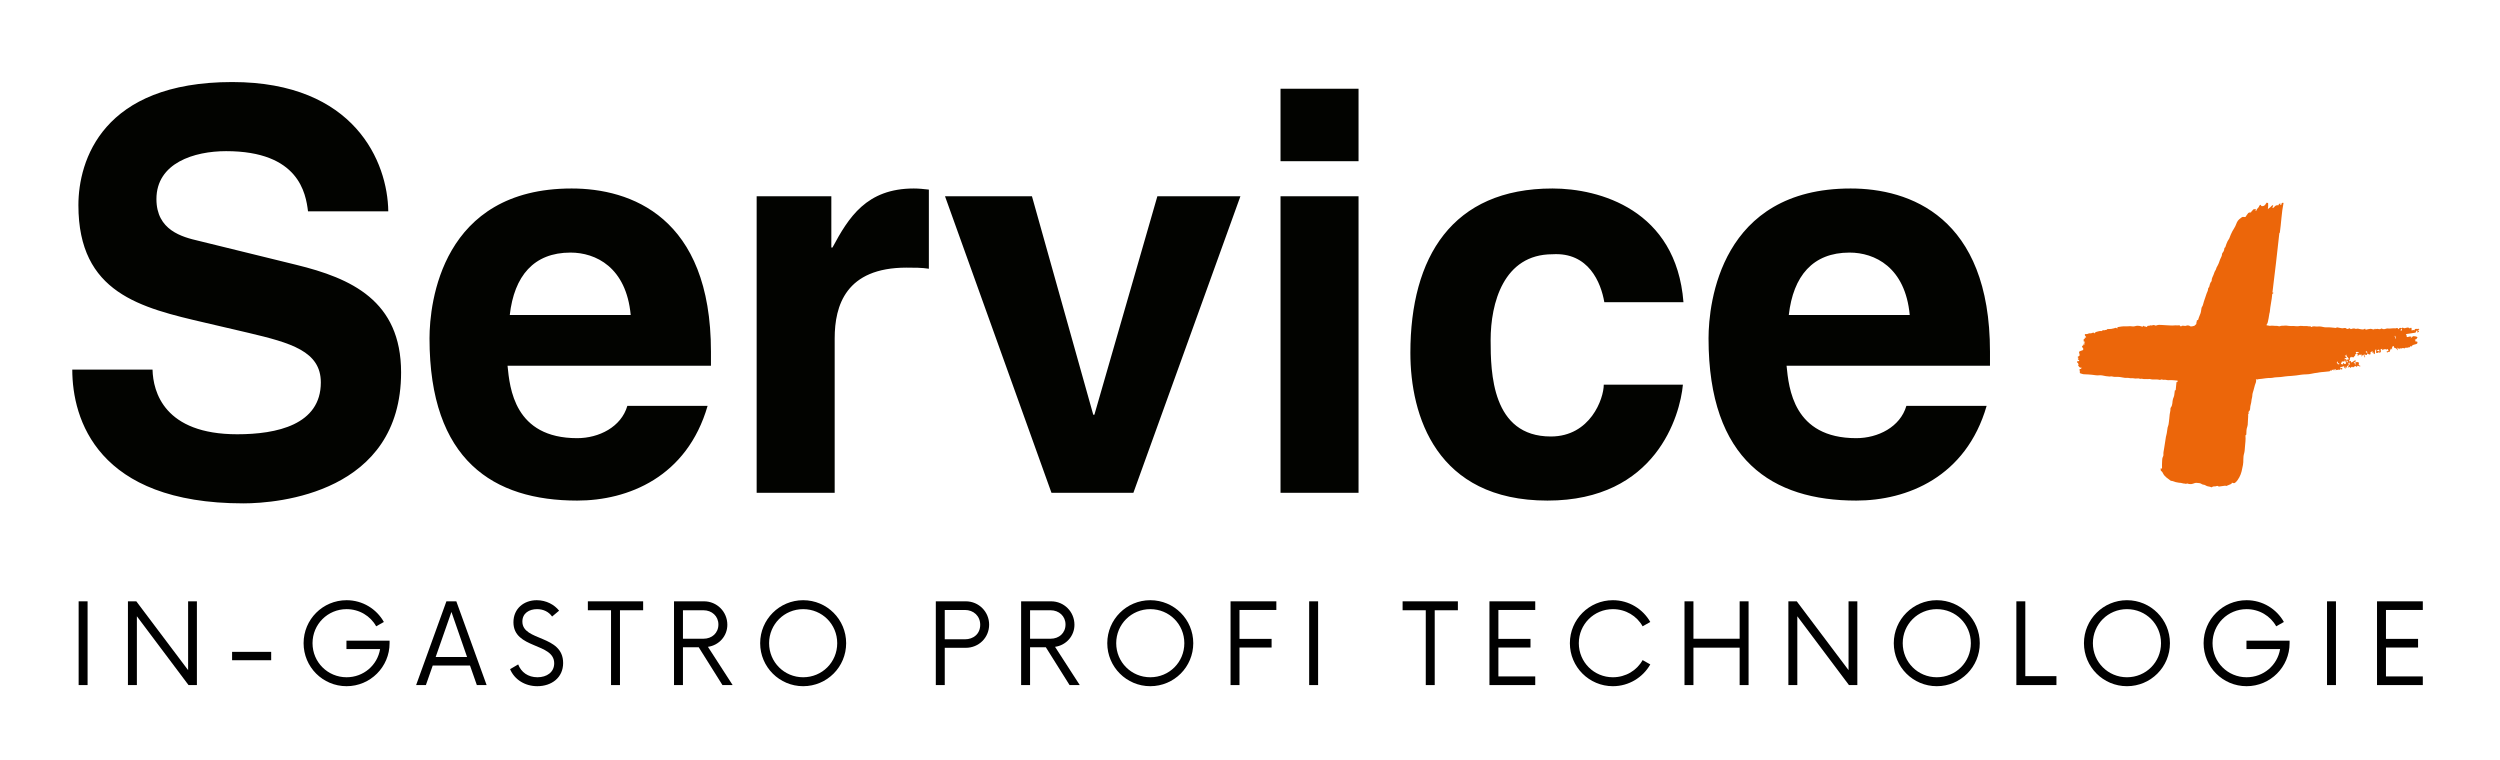<?xml version="1.0" encoding="UTF-8" standalone="no"?>
<!DOCTYPE svg PUBLIC "-//W3C//DTD SVG 1.1//EN" "http://www.w3.org/Graphics/SVG/1.1/DTD/svg11.dtd">
<svg width="200px" height="60.82px" viewBox="0 0 6524 1984" version="1.1" xmlns="http://www.w3.org/2000/svg" xmlns:xlink="http://www.w3.org/1999/xlink" xml:space="preserve" xmlns:serif="http://www.serif.com/" style="fill-rule:evenodd;clip-rule:evenodd;stroke-linejoin:round;stroke-miterlimit:2;">
    <g transform="matrix(1,0,0,1,-240,-174)">
        <g transform="matrix(4.167,0,0,4.167,416.729,1961.83)">
            <g>
                <g>
                    <rect x="6.818" y="-52.453" width="5.599" height="52.453" style="fill-rule:nonzero;"/>
                </g>
            </g>
        </g>
        <g transform="matrix(4.167,0,0,4.167,547.209,1961.83)">
            <g>
                <g>
                    <path d="M44.063,-52.453L44.063,-9.354L11.625,-52.453L6.38,-52.453L6.38,0L11.979,0L11.979,-43.099L44.323,0L49.568,0L49.568,-52.453L44.063,-52.453Z" style="fill-rule:nonzero;"/>
                </g>
            </g>
        </g>
        <g transform="matrix(4.167,0,0,4.167,831.041,1961.83)">
            <g>
                <g>
                    <rect x="3.495" y="-20.807" width="24.479" height="5.245" style="fill-rule:nonzero;"/>
                </g>
            </g>
        </g>
        <g transform="matrix(4.167,0,0,4.167,1013.25,1961.83)">
            <g>
                <g>
                    <path d="M31.385,-27.802L31.385,-22.557L52.453,-22.557C50.792,-12.417 42.052,-4.896 31.474,-4.896C19.672,-4.896 10.141,-14.339 10.141,-26.229C10.141,-38.12 19.672,-47.557 31.474,-47.557C39.427,-47.557 46.422,-43.276 50.005,-36.807L54.818,-39.516C50.271,-47.646 41.526,-53.156 31.474,-53.156C16.521,-53.156 4.547,-41.089 4.547,-26.229C4.547,-11.365 16.521,0.698 31.474,0.698C46.333,0.698 58.401,-11.365 58.401,-26.229L58.401,-27.802L31.385,-27.802Z" style="fill-rule:nonzero;"/>
                </g>
            </g>
        </g>
        <g transform="matrix(4.167,0,0,4.167,1325.85,1961.83)">
            <g>
                <g>
                    <path d="M38.031,0L44.151,0L25.177,-52.453L18.969,-52.453L0,0L6.12,0L10.401,-12.24L33.745,-12.24L38.031,0ZM12.24,-17.573L22.12,-45.812L31.911,-17.573L12.24,-17.573Z" style="fill-rule:nonzero;"/>
                </g>
            </g>
        </g>
        <g transform="matrix(4.167,0,0,4.167,1560.51,1961.83)">
            <g>
                <g>
                    <path d="M19.583,0.698C28.5,0.698 35.755,-4.635 35.755,-13.812C35.755,-31.646 10.229,-27.276 10.229,-39.776C10.229,-45.026 14.51,-47.557 19.406,-47.557C23.432,-47.557 26.75,-45.896 28.849,-42.927L33.224,-46.599C30.339,-50.271 25.266,-53.156 19.234,-53.156C11.193,-53.156 4.635,-47.911 4.635,-39.344C4.635,-22.469 30.161,-26.667 30.161,-13.641C30.161,-8.042 25.526,-4.896 19.672,-4.896C13.724,-4.896 9.443,-8.13 7.604,-12.937L2.536,-9.969C5.245,-3.495 11.802,0.698 19.583,0.698Z" style="fill-rule:nonzero;"/>
                </g>
            </g>
        </g>
        <g transform="matrix(4.167,0,0,4.167,1770.76,1961.83)">
            <g>
                <g>
                    <path d="M35.406,-52.453L0.786,-52.453L0.786,-46.859L15.297,-46.859L15.297,0L20.896,0L20.896,-46.859L35.406,-46.859L35.406,-52.453Z" style="fill-rule:nonzero;"/>
                </g>
            </g>
        </g>
        <g transform="matrix(4.167,0,0,4.167,1972.28,1961.83)">
            <g>
                <g>
                    <path d="M27.625,-23.953C34.531,-24.917 39.776,-30.687 39.776,-37.766C39.776,-45.984 33.224,-52.453 25.177,-52.453L6.38,-52.453L6.38,0L11.979,0L11.979,-23.693L21.854,-23.693L36.719,0L43.099,0L27.625,-23.953ZM11.979,-29.026L11.979,-46.859L24.828,-46.859C30.073,-46.859 34.182,-43.187 34.182,-37.943C34.182,-32.609 30.161,-29.026 24.828,-29.026L11.979,-29.026Z" style="fill-rule:nonzero;"/>
                </g>
            </g>
        </g>
        <g transform="matrix(4.167,0,0,4.167,2205.84,1961.83)">
            <g>
                <g>
                    <path d="M31.208,0.698C46.161,0.698 58.135,-11.365 58.135,-26.229C58.135,-41.089 46.161,-53.156 31.208,-53.156C16.349,-53.156 4.281,-41.089 4.281,-26.229C4.281,-11.365 16.349,0.698 31.208,0.698ZM31.208,-4.896C19.406,-4.896 9.88,-14.339 9.88,-26.229C9.88,-38.12 19.406,-47.557 31.208,-47.557C43.099,-47.557 52.542,-38.12 52.542,-26.229C52.542,-14.339 43.099,-4.896 31.208,-4.896Z" style="fill-rule:nonzero;"/>
                </g>
            </g>
        </g>
        <g transform="matrix(4.167,0,0,4.167,2655.49,1961.83)">
            <g>
                <g>
                    <path d="M25.177,-52.453L6.38,-52.453L6.38,0L11.979,0L11.979,-23.344L25.177,-23.344C33.307,-23.344 39.776,-29.724 39.776,-37.854C39.776,-45.896 33.307,-52.453 25.177,-52.453ZM24.656,-28.677L11.979,-28.677L11.979,-47.036L24.656,-47.036C29.901,-47.036 34.182,-43.365 34.182,-37.766C34.182,-32 29.901,-28.677 24.656,-28.677Z" style="fill-rule:nonzero;"/>
                </g>
            </g>
        </g>
        <g transform="matrix(4.167,0,0,4.167,2878.12,1961.83)">
            <g>
                <g>
                    <path d="M27.625,-23.953C34.531,-24.917 39.776,-30.687 39.776,-37.766C39.776,-45.984 33.224,-52.453 25.177,-52.453L6.38,-52.453L6.38,0L11.979,0L11.979,-23.693L21.854,-23.693L36.719,0L43.099,0L27.625,-23.953ZM11.979,-29.026L11.979,-46.859L24.828,-46.859C30.073,-46.859 34.182,-43.187 34.182,-37.943C34.182,-32.609 30.161,-29.026 24.828,-29.026L11.979,-29.026Z" style="fill-rule:nonzero;"/>
                </g>
            </g>
        </g>
        <g transform="matrix(4.167,0,0,4.167,3111.69,1961.83)">
            <g>
                <g>
                    <path d="M31.208,0.698C46.161,0.698 58.135,-11.365 58.135,-26.229C58.135,-41.089 46.161,-53.156 31.208,-53.156C16.349,-53.156 4.281,-41.089 4.281,-26.229C4.281,-11.365 16.349,0.698 31.208,0.698ZM31.208,-4.896C19.406,-4.896 9.88,-14.339 9.88,-26.229C9.88,-38.12 19.406,-47.557 31.208,-47.557C43.099,-47.557 52.542,-38.12 52.542,-26.229C52.542,-14.339 43.099,-4.896 31.208,-4.896Z" style="fill-rule:nonzero;"/>
                </g>
            </g>
        </g>
        <g transform="matrix(4.167,0,0,4.167,3422.84,1961.83)">
            <g>
                <g>
                    <path d="M35.495,-47.036L35.495,-52.453L6.818,-52.453L6.818,0L12.417,0L12.417,-23.516L32.521,-23.516L32.521,-28.937L12.417,-28.937L12.417,-47.036L35.495,-47.036Z" style="fill-rule:nonzero;"/>
                </g>
            </g>
        </g>
        <g transform="matrix(4.167,0,0,4.167,3627.99,1961.83)">
            <g>
                <g>
                    <rect x="6.818" y="-52.453" width="5.599" height="52.453" style="fill-rule:nonzero;"/>
                </g>
            </g>
        </g>
        <g transform="matrix(4.167,0,0,4.167,3896.97,1961.83)">
            <g>
                <g>
                    <path d="M35.406,-52.453L0.786,-52.453L0.786,-46.859L15.297,-46.859L15.297,0L20.896,0L20.896,-46.859L35.406,-46.859L35.406,-52.453Z" style="fill-rule:nonzero;"/>
                </g>
            </g>
        </g>
        <g transform="matrix(4.167,0,0,4.167,4098.48,1961.83)">
            <g>
                <g>
                    <path d="M35.495,-47.036L35.495,-52.453L6.818,-52.453L6.818,0L35.495,0L35.495,-5.422L12.417,-5.422L12.417,-23.516L32.521,-23.516L32.521,-28.937L12.417,-28.937L12.417,-47.036L35.495,-47.036Z" style="fill-rule:nonzero;"/>
                </g>
            </g>
        </g>
        <g transform="matrix(4.167,0,0,4.167,4318.93,1961.83)">
            <g>
                <g>
                    <path d="M31.208,0.698C41.266,0.698 50.005,-4.807 54.641,-12.937L49.833,-15.651C46.25,-9.177 39.255,-4.896 31.208,-4.896C19.406,-4.896 9.88,-14.339 9.88,-26.229C9.88,-38.12 19.406,-47.557 31.208,-47.557C39.255,-47.557 46.25,-43.276 49.833,-36.807L54.641,-39.516C50.005,-47.646 41.266,-53.156 31.208,-53.156C16.349,-53.156 4.281,-41.089 4.281,-26.229C4.281,-11.365 16.349,0.698 31.208,0.698Z" style="fill-rule:nonzero;"/>
                </g>
            </g>
        </g>
        <g transform="matrix(4.167,0,0,4.167,4609.32,1961.83)">
            <g>
                <g>
                    <path d="M40.917,-52.453L40.917,-29.026L11.979,-29.026L11.979,-52.453L6.38,-52.453L6.38,0L11.979,0L11.979,-23.432L40.917,-23.432L40.917,0L46.51,0L46.51,-52.453L40.917,-52.453Z" style="fill-rule:nonzero;"/>
                </g>
            </g>
        </g>
        <g transform="matrix(4.167,0,0,4.167,4880.4,1961.83)">
            <g>
                <g>
                    <path d="M44.063,-52.453L44.063,-9.354L11.625,-52.453L6.38,-52.453L6.38,0L11.979,0L11.979,-43.099L44.323,0L49.568,0L49.568,-52.453L44.063,-52.453Z" style="fill-rule:nonzero;"/>
                </g>
            </g>
        </g>
        <g transform="matrix(4.167,0,0,4.167,5164.23,1961.83)">
            <g>
                <g>
                    <path d="M31.208,0.698C46.161,0.698 58.135,-11.365 58.135,-26.229C58.135,-41.089 46.161,-53.156 31.208,-53.156C16.349,-53.156 4.281,-41.089 4.281,-26.229C4.281,-11.365 16.349,0.698 31.208,0.698ZM31.208,-4.896C19.406,-4.896 9.88,-14.339 9.88,-26.229C9.88,-38.12 19.406,-47.557 31.208,-47.557C43.099,-47.557 52.542,-38.12 52.542,-26.229C52.542,-14.339 43.099,-4.896 31.208,-4.896Z" style="fill-rule:nonzero;"/>
                </g>
            </g>
        </g>
        <g transform="matrix(4.167,0,0,4.167,5475.38,1961.83)">
            <g>
                <g>
                    <path d="M11.979,-5.594L11.979,-52.453L6.38,-52.453L6.38,0L31.474,0L31.474,-5.594L11.979,-5.594Z" style="fill-rule:nonzero;"/>
                </g>
            </g>
        </g>
        <g transform="matrix(4.167,0,0,4.167,5660.5,1961.83)">
            <g>
                <g>
                    <path d="M31.208,0.698C46.161,0.698 58.135,-11.365 58.135,-26.229C58.135,-41.089 46.161,-53.156 31.208,-53.156C16.349,-53.156 4.281,-41.089 4.281,-26.229C4.281,-11.365 16.349,0.698 31.208,0.698ZM31.208,-4.896C19.406,-4.896 9.88,-14.339 9.88,-26.229C9.88,-38.12 19.406,-47.557 31.208,-47.557C43.099,-47.557 52.542,-38.12 52.542,-26.229C52.542,-14.339 43.099,-4.896 31.208,-4.896Z" style="fill-rule:nonzero;"/>
                </g>
            </g>
        </g>
        <g transform="matrix(4.167,0,0,4.167,5971.66,1961.83)">
            <g>
                <g>
                    <path d="M31.385,-27.802L31.385,-22.557L52.453,-22.557C50.792,-12.417 42.052,-4.896 31.474,-4.896C19.672,-4.896 10.141,-14.339 10.141,-26.229C10.141,-38.12 19.672,-47.557 31.474,-47.557C39.427,-47.557 46.422,-43.276 50.005,-36.807L54.818,-39.516C50.271,-47.646 41.526,-53.156 31.474,-53.156C16.521,-53.156 4.547,-41.089 4.547,-26.229C4.547,-11.365 16.521,0.698 31.474,0.698C46.333,0.698 58.401,-11.365 58.401,-26.229L58.401,-27.802L31.385,-27.802Z" style="fill-rule:nonzero;"/>
                </g>
            </g>
        </g>
        <g transform="matrix(4.167,0,0,4.167,6284.26,1961.83)">
            <g>
                <g>
                    <rect x="6.818" y="-52.453" width="5.599" height="52.453" style="fill-rule:nonzero;"/>
                </g>
            </g>
        </g>
        <g transform="matrix(4.167,0,0,4.167,6414.74,1961.83)">
            <g>
                <g>
                    <path d="M35.495,-47.036L35.495,-52.453L6.818,-52.453L6.818,0L35.495,0L35.495,-5.422L12.417,-5.422L12.417,-23.516L32.521,-23.516L32.521,-28.937L12.417,-28.937L12.417,-47.036L35.495,-47.036Z" style="fill-rule:nonzero;"/>
                </g>
            </g>
        </g>
        <g id="_252_Logo-Service-_20190610.svg" serif:id="252_Logo Service+_20190610.svg" transform="matrix(12.414,0,0,12.414,3276.9,4623.76)">
            <g transform="matrix(1,0,0,1,-297.638,-420.945)">
                <g id="Layer1000">
                    <path id="path2" d="M556.667,133.808C556.568,133.584 556.477,133.358 556.379,133.134C556.418,133.117 556.458,133.104 556.497,133.091C556.594,133.316 556.718,133.534 556.667,133.808ZM552.629,136.166C552.87,136.121 552.968,135.867 553.209,136.078C553.229,136.149 553.053,136.264 553.288,136.362C552.994,136.411 552.876,136.241 552.629,136.166ZM550.633,136.678C550.529,136.597 550.346,136.647 550.326,136.48C550.314,136.365 550.437,136.372 550.535,136.343C550.607,136.43 550.692,136.509 550.633,136.678ZM548.291,136.834C548.226,136.688 548.233,136.597 548.265,136.489C548.474,136.496 548.696,136.404 548.937,136.623C548.676,136.672 548.481,136.704 548.291,136.834ZM546.563,138.176C546.505,138.132 546.498,138.038 546.413,138.032C546.348,138.083 546.269,138.14 546.348,138.237L546.355,138.237C546.355,138.241 546.355,138.243 546.348,138.243C546.426,138.328 546.505,138.41 546.615,138.528C546.341,138.508 546.472,138.696 546.413,138.808C546.335,138.622 546.217,138.449 546.348,138.243L546.348,138.237C546.152,138.234 546.211,138.071 546.192,137.933C546.081,137.98 546.002,138.074 545.891,138.028C545.82,137.605 546.204,137.859 546.341,137.738C546.217,137.566 546.015,137.445 545.918,137.214C546.041,137.223 546.119,137.229 546.198,137.236C546.217,137.178 546.165,137.092 546.276,137.05C546.367,137.142 546.328,137.214 546.243,137.285C546.4,137.409 546.465,137.601 546.635,137.732C546.797,137.855 546.746,138.048 546.563,138.176ZM546.119,138.99C545.872,139.13 545.748,138.906 545.604,138.789C545.421,138.88 545.669,139.013 545.519,139.102C545.148,139.059 545.03,138.977 545.154,138.854C545.284,138.727 545.174,138.482 545.46,138.456C545.467,138.465 545.507,138.521 545.545,138.573C545.656,138.569 545.604,138.476 545.65,138.423C545.728,138.394 545.741,138.525 545.82,138.508C545.833,138.499 545.859,138.478 545.859,138.478C545.793,138.381 545.826,138.315 545.924,138.29C545.93,138.286 546.165,138.299 546.015,138.456C546.224,138.599 546.146,138.802 546.119,138.99ZM544.789,139.043C544.697,139.059 544.6,139.085 544.509,139.072C544.417,139.059 544.424,138.942 544.372,138.88C544.326,138.825 544.156,138.844 544.267,138.687C544.313,138.612 544.287,138.462 544.45,138.537C544.541,138.649 544.385,138.73 544.424,138.831C544.593,138.722 544.638,139 544.789,138.954C544.789,138.985 544.795,139.043 544.789,139.043ZM561.395,131.937C561.454,131.914 561.388,131.688 561.539,131.848C561.617,131.688 561.486,131.662 561.389,131.61C561.33,131.578 561.284,131.548 561.245,131.637C561.206,131.728 561.147,131.662 561.089,131.65C560.828,131.588 560.619,131.637 560.541,131.95C560.332,131.803 560.162,131.891 559.993,131.998C559.973,131.891 559.941,131.796 559.954,131.705C559.993,131.389 559.902,131.307 559.621,131.489C559.575,131.515 559.458,131.515 559.438,131.486C559.282,131.235 559.08,131.389 558.884,131.402C558.669,131.417 558.454,131.59 558.238,131.434C558.069,131.313 557.958,131.399 557.86,131.529C557.762,131.63 557.906,131.659 557.919,131.727C557.931,131.806 557.958,131.89 557.886,131.962C557.795,132.047 557.723,132.018 557.638,131.946C557.664,131.78 557.762,131.656 557.853,131.529C557.697,131.321 557.338,131.421 557.195,131.711C557.103,131.633 557.077,131.48 556.953,131.447C556.829,131.415 556.699,131.539 556.607,131.529C556.164,131.47 555.733,131.558 555.296,131.571C555.081,131.577 554.846,131.512 554.651,131.581C554.318,131.698 554.018,131.776 553.698,131.571C553.659,131.548 553.568,131.548 553.548,131.574C553.242,131.891 552.883,131.526 552.563,131.666C552.479,131.702 552.335,131.764 552.29,131.568C552.166,131.741 552.016,131.783 551.82,131.73C551.618,131.679 551.416,131.584 551.2,131.64C551.005,131.692 550.796,131.682 550.62,131.741C550.391,131.819 550.229,131.884 550.19,131.561C549.817,131.904 549.407,131.698 549.035,131.669C548.937,131.66 548.793,131.584 548.663,131.574C548.506,131.568 548.272,131.669 548.232,131.646C547.894,131.47 547.587,131.548 547.267,131.666C547.235,131.679 547.13,131.702 547.091,131.624C546.98,131.417 546.843,131.535 546.7,131.594C546.537,131.662 546.348,131.711 546.231,131.542C546.165,131.438 546.119,131.487 546.047,131.467C545.793,131.395 545.565,131.548 545.317,131.503C544.991,131.438 544.651,131.408 544.326,131.321C544.169,131.278 544.162,131.453 544.039,131.441C543.36,131.376 542.701,131.271 542.01,131.313C541.592,131.34 541.149,131.15 540.706,131.128C540.49,131.115 540.249,131.122 540.067,131.14C539.701,131.18 539.296,130.971 538.951,131.238C538.932,131.255 538.873,131.255 538.866,131.242C538.73,130.984 538.495,131.151 538.319,131.098C537.855,130.965 537.386,131.112 536.923,131.014C536.72,130.971 536.46,131.024 536.225,131.06C535.885,131.112 535.54,131.054 535.22,131.034C534.887,131.017 534.549,131.066 534.209,131.017C533.864,130.965 533.498,130.906 533.14,130.965C532.892,131.004 532.617,130.939 532.403,131.028C532.259,131.086 532.161,131.115 532.024,131.076C531.861,131.034 531.698,130.991 531.535,131.001C531.098,131.03 530.661,130.903 530.224,130.991C529.989,131.037 529.774,130.847 529.533,130.919C529.526,130.919 529.52,130.903 529.5,130.877C529.513,130.802 529.468,130.707 529.52,130.636C529.826,130.577 530.035,128.187 530.146,128.144C530.237,126.853 530.577,125.584 530.674,124.26C530.752,124.215 530.928,124.23 530.889,124.042C530.87,123.924 530.772,124.042 530.707,123.989C531.248,119.805 531.698,115.608 532.168,111.427C532.285,111.427 532.188,111.554 532.246,111.545C532.559,109.409 532.611,107.252 533.042,105.149C532.742,105.074 532.637,105.185 532.592,105.41C532.572,105.482 532.599,105.687 532.39,105.596C532.311,105.496 532.474,105.351 532.324,105.26C532.181,105.328 532.031,105.407 531.985,105.586C531.933,105.766 531.816,105.632 531.73,105.638C531.718,105.638 531.698,105.541 531.659,105.6C531.561,105.753 531.359,105.69 531.235,105.847C531.124,105.991 530.981,106.16 530.779,106.232C530.563,106.01 530.987,105.818 530.824,105.632C530.439,105.675 530.355,106.157 529.937,106.248C529.924,106.278 529.917,106.405 529.741,106.464C529.813,106.017 529.846,105.592 529.794,105.146C529.663,105.166 529.539,105.166 529.487,105.097C529.265,105.397 529.148,105.766 528.685,105.824C528.496,105.85 528.385,105.88 528.313,105.684C528.248,105.508 528.163,105.527 528.039,105.645C527.902,105.779 527.882,105.994 527.772,106.101C527.556,106.297 527.393,106.506 527.315,106.787C527.295,106.855 527.21,106.839 527.138,106.787C527.191,106.676 527.224,106.555 527.191,106.431C527.113,106.375 527.093,106.503 527.002,106.48C526.807,106.431 526.637,106.528 526.539,106.705C526.461,106.842 526.265,106.891 526.258,107.08C526.167,107.07 526.154,107.214 526.017,107.175C525.893,107.136 525.678,107.22 525.626,107.282C525.384,107.556 525.202,107.876 525.038,108.108C524.745,108.179 524.458,107.983 524.243,108.189C524.08,108.342 523.897,108.45 523.728,108.59C523.291,108.955 523.147,109.474 522.939,109.963C522.9,110.054 522.847,110.136 522.808,110.22C522.658,110.524 522.462,110.794 522.299,111.085C522.051,111.548 521.843,112.041 521.667,112.539C521.575,112.8 521.379,112.97 521.269,113.221C521.093,113.625 520.916,114.026 520.805,114.45C520.799,114.48 520.773,114.509 520.747,114.519C520.596,114.587 520.584,114.737 520.577,114.861C520.577,115.028 520.506,115.158 520.447,115.305C520.362,115.517 520.166,115.651 520.107,115.889C520.075,116.035 520.107,116.189 520.036,116.319C519.788,116.795 519.592,117.301 519.43,117.813C519.318,118.152 519.11,118.426 518.959,118.739C518.875,118.925 518.868,119.124 518.731,119.319C518.536,119.59 518.444,119.955 518.32,120.272C518.171,120.653 517.916,121.035 517.929,121.485C517.929,121.54 517.909,121.615 517.87,121.657C517.57,121.974 517.531,122.405 517.414,122.786C517.355,122.962 517.172,123.021 517.179,123.237C517.179,123.575 516.983,123.889 516.866,124.205C516.657,124.753 516.52,125.32 516.305,125.861C516.155,126.24 516.148,126.68 515.894,127.022C515.816,127.123 515.803,127.221 515.783,127.335C515.712,127.782 515.685,128.235 515.47,128.66C515.288,129.031 515.19,129.442 515.052,129.827C514.968,129.873 514.929,129.722 514.831,129.775C514.857,130.022 514.7,130.241 514.72,130.457C514.752,130.75 514.459,130.74 514.387,130.925C514.355,131.014 513.592,131.165 513.507,131.118C513.487,131.109 513.461,131.106 513.448,131.092C513.22,130.897 512.835,130.851 512.58,130.969C512.352,131.079 512.111,130.952 511.87,130.978C511.785,130.984 511.641,130.958 511.609,131.024C511.517,131.212 511.335,131.056 511.335,131.047C511.191,130.756 510.937,130.935 510.748,130.91C510.259,130.851 509.756,130.965 509.293,130.919C508.673,130.857 508.047,130.886 507.428,130.814C507.062,130.769 506.678,130.766 506.312,130.913C506.234,130.944 506.097,130.961 506.038,130.919C505.823,130.766 505.595,130.828 505.418,130.903C505.21,130.991 504.936,130.747 504.786,131.037C504.578,130.867 504.46,130.998 504.336,131.17C504.31,131.213 504.193,131.252 504.179,131.236C503.997,131.04 503.697,131.2 503.515,130.959C503.482,131.106 503.495,131.226 503.299,131.154C502.992,131.04 502.679,130.978 502.347,130.978C501.981,130.975 501.642,131.184 501.29,131.115C500.762,131.011 500.234,131.132 499.705,131.102C499.203,131.076 498.668,131.181 498.16,131.265C498.126,131.347 498.101,131.422 498.068,131.5C498.126,131.523 498.14,131.559 498.107,131.61C498.075,131.588 498.048,131.569 498.023,131.546C497.846,131.282 497.572,131.468 497.429,131.51C496.998,131.637 496.581,131.696 496.144,131.672C496.098,131.669 496.046,131.618 496.007,131.686C495.85,131.973 495.485,131.761 495.302,131.986C495.107,131.731 495.002,132.005 494.859,132.058C494.82,132.074 494.781,132.11 494.741,132.103C494.428,132.028 494.148,132.158 493.848,132.224C493.606,132.28 493.411,132.358 493.268,132.612C493.209,132.39 493.078,132.413 492.909,132.452C492.752,132.494 492.596,132.609 492.426,132.57C492.152,132.508 491.937,132.703 491.682,132.733C491.545,132.749 491.317,132.648 491.265,132.827C491.213,133.001 491.402,133.134 491.487,133.284C491.507,133.31 491.559,133.32 491.552,133.369C491.493,133.515 491.369,133.486 491.265,133.45C491.206,133.604 491.35,133.835 491.004,133.78C491.174,133.969 490.77,134.363 491.285,134.334C491.415,134.618 491.076,134.432 491.043,134.595C490.997,134.832 491.369,134.627 491.291,134.849C491.2,134.927 491.095,134.853 490.991,134.853C490.998,134.994 490.991,135.084 490.834,135.153C490.717,135.202 490.593,135.365 490.77,135.534C490.848,135.612 490.899,135.72 490.945,135.788C490.997,136.193 490.639,136.164 490.456,136.242C490,136.435 489.987,136.399 490.124,136.852C490.241,137.236 490.169,137.375 489.797,137.468C489.667,137.674 489.947,137.687 489.96,137.801C489.935,137.919 489.811,137.844 489.797,137.922C489.758,138.16 490.026,138.098 490.091,138.248C490.052,138.314 490.065,138.473 489.947,138.437C489.778,138.382 489.674,138.418 489.635,138.57C489.582,138.769 489.791,138.737 489.882,138.812C489.869,138.841 489.843,138.87 489.843,138.9C489.856,139.027 490.078,139.151 489.85,139.285C489.85,139.285 489.875,139.34 489.889,139.367C490.058,139.601 490.195,139.889 490.586,139.761C490.547,140.042 490.384,140.103 490.182,140.067C490.091,140.322 490.293,140.547 490.202,140.795C490.182,140.838 490.273,140.974 490.331,140.984C490.593,141.036 490.828,141.177 491.095,141.177C491.415,141.177 491.734,141.189 492.053,141.219C492.576,141.265 493.097,141.301 493.606,141.388C494.063,141.467 494.5,141.313 494.962,141.428C495.452,141.548 495.961,141.623 496.476,141.653C496.645,141.665 496.802,141.581 496.979,141.636C497.546,141.813 498.133,141.659 498.707,141.763C499.02,141.822 499.333,141.858 499.639,141.923C499.913,141.978 500.233,141.878 500.533,141.959C500.892,142.057 501.277,141.95 501.622,142.04C502.033,142.155 502.444,141.936 502.842,142.132C502.927,142.171 503.084,142.082 503.227,142.113C503.514,142.168 503.787,142.217 504.094,142.191C504.284,142.174 504.531,142.217 504.727,142.181C504.962,142.139 505.145,142.236 505.353,142.259C505.907,142.317 506.469,142.198 507.01,142.35C507.049,142.36 507.082,142.403 507.128,142.363C507.375,142.122 507.649,142.406 507.943,142.337C508.21,142.275 508.556,142.449 508.888,142.419C509.176,142.396 509.462,142.406 509.75,142.419C510.102,142.439 510.448,142.481 510.793,142.51C510.663,142.563 510.917,142.866 510.591,142.817C510.526,142.807 510.526,142.902 510.519,142.986C510.487,143.473 510.415,143.959 510.375,144.447C510.363,144.608 510.265,144.545 510.193,144.551C510.16,144.881 510.095,145.2 510.069,145.521C510.049,145.834 509.886,146.075 509.802,146.355C509.619,146.946 509.775,147.621 509.351,148.156C509.208,148.342 509.299,148.586 509.254,148.802C509.136,149.342 509.058,149.887 509.026,150.445C509,150.869 508.921,151.293 508.869,151.717C508.843,151.948 508.712,152.157 508.673,152.363C508.556,152.885 508.562,153.426 508.406,153.954C508.256,154.46 508.243,155.001 508.132,155.516C507.995,156.192 507.956,156.879 507.806,157.548C507.741,157.861 507.864,158.213 507.708,158.471C507.506,158.81 507.545,159.165 507.513,159.508C507.467,160.004 507.499,160.506 507.499,160.946C507.375,161.103 507.297,160.91 507.186,161.005C507.251,161.168 507.173,161.426 507.316,161.511C507.545,161.641 507.643,161.883 507.727,162.052C508.073,162.733 508.706,163.073 509.26,163.51C509.41,163.627 509.58,163.572 509.73,163.631C510.16,163.809 510.597,163.927 511.067,163.979C511.296,164.003 511.536,163.993 511.778,164.084C512,164.168 512.294,164.13 512.528,164.221C512.665,164.272 512.632,164.077 512.815,164.143C513.167,164.26 513.565,164.331 513.989,164.185C514.224,164.107 514.485,163.976 514.785,164.008C515.164,164.048 515.535,164.018 515.868,164.272C516.083,164.436 516.403,164.351 516.637,164.53C516.996,164.811 517.485,164.726 517.876,164.932C517.896,164.938 517.922,164.951 517.935,164.944C518.131,164.778 518.372,164.716 518.607,164.749C518.862,164.784 519.116,164.494 519.37,164.755C519.396,164.784 519.468,164.781 519.521,164.772C519.938,164.699 520.361,164.66 520.779,164.599C520.884,164.582 520.903,164.69 521.034,164.654C521.333,164.573 521.581,164.386 521.868,164.305C522.077,164.246 522.155,164.152 522.188,163.966C522.416,164.037 522.645,164.142 522.847,163.992C523.244,163.688 523.512,163.258 523.747,162.834C524.19,162.039 524.334,161.132 524.51,160.255C524.667,159.472 524.497,158.66 524.745,157.855C524.868,157.443 524.895,156.948 524.927,156.481C524.986,155.692 525.116,154.906 525.038,154.111C525.032,154.055 525.064,153.96 525.104,153.944C525.26,153.889 525.227,153.764 525.221,153.654C525.221,153.161 525.247,152.665 525.417,152.212C525.515,151.948 525.527,151.684 525.527,151.439C525.521,150.83 525.638,150.229 525.605,149.619C525.599,149.538 525.632,149.447 525.678,149.424C525.847,149.342 525.912,149.287 525.678,149.225C525.625,149.212 525.605,149.185 525.619,149.134C525.906,148.941 526.03,148.589 526.023,148.328C526.016,147.783 526.258,147.301 526.29,146.775C526.31,146.388 526.473,146.022 526.479,145.644C526.486,145.263 526.623,144.917 526.721,144.578C526.832,144.202 526.923,143.805 527.028,143.436C527.132,143.071 527.406,142.713 527.223,142.184C527.484,142.383 527.615,142.213 527.784,142.2C528.28,142.164 528.775,142.089 529.272,142.02C529.623,141.975 529.969,141.95 530.321,141.955C530.72,141.959 531.111,141.815 531.489,141.815C532.141,141.815 532.781,141.72 533.42,141.626C533.83,141.568 534.241,141.555 534.639,141.528C535.357,141.479 536.061,141.382 536.759,141.27C537.49,141.157 538.227,141.248 538.945,141.056C539.329,140.951 539.746,140.922 540.144,140.859C540.444,140.811 540.764,140.739 541.051,140.722C541.475,140.703 541.885,140.638 542.31,140.599C542.466,140.586 542.773,140.566 542.793,140.501C542.903,140.165 543.008,140.523 543.105,140.478C543.184,140.413 543.073,140.244 543.275,140.23C543.406,140.221 543.452,140.351 543.549,140.354C543.627,140.26 543.53,140.126 543.634,140.058C543.836,140.048 543.641,140.39 543.888,140.328C543.901,140.25 543.908,140.162 543.921,140.093C544.279,140.087 543.967,140.246 543.98,140.345C544.195,140.267 544.384,140.187 544.586,140.303C544.606,140.214 544.619,140.155 544.638,140.071C544.697,140.305 544.841,140.23 544.906,140.227C545.102,140.145 544.841,139.969 545.049,139.924C545.042,140.152 545.154,140.214 545.382,140.142C545.317,140.035 545.447,139.933 545.376,139.829C545.271,139.793 545.2,139.94 545.096,139.874C545.05,139.796 544.939,139.76 544.932,139.65C545.213,139.666 545.468,139.631 545.683,139.434C545.722,139.604 545.754,139.76 545.787,139.94C545.949,139.816 545.878,139.659 545.918,139.526C546.192,139.624 545.949,139.888 546.106,140.005C546.269,139.836 546.302,139.591 546.426,139.415C546.472,139.428 546.439,139.5 546.465,139.493C546.602,139.398 546.478,139.167 546.713,139.18C546.713,139.18 546.713,139.176 546.707,139.174C546.713,139.168 546.719,139.161 546.726,139.154C546.785,139.014 546.537,138.802 546.843,138.721C547.085,138.806 546.811,139.083 547.032,139.183C546.895,139.246 546.824,139.069 546.726,139.154C546.726,139.164 546.719,139.174 546.713,139.181C546.758,139.405 546.693,139.591 546.478,139.739C546.713,139.803 546.974,139.448 547.052,139.843C547.222,139.839 547.189,139.663 547.32,139.572C547.313,139.889 547.535,139.526 547.58,139.725C547.6,139.644 547.606,139.585 547.626,139.509C547.705,139.572 547.619,139.696 547.724,139.722C548.103,139.389 548.103,139.389 548.272,139.455C548.265,139.503 548.18,139.536 548.239,139.614C548.389,139.543 548.611,139.591 548.578,139.36C548.754,139.422 548.911,139.487 549.074,139.533C549.166,139.559 549.211,139.507 549.191,139.405C548.813,139.308 548.768,139.194 548.924,138.744C548.663,138.655 548.383,138.427 548.174,138.832C548.181,138.835 548.181,138.838 548.187,138.845C548.181,138.845 548.181,138.841 548.174,138.841L548.174,139.145C547.861,139.148 548.168,138.655 547.803,138.76C547.803,138.593 547.926,138.587 548.018,138.547C548.109,138.626 547.959,138.838 548.174,138.841L548.174,138.832C548.018,138.639 548.298,138.398 548.109,138.185C547.913,138.398 547.646,138.492 547.424,138.652C547.352,138.704 547.235,138.734 547.215,138.544C547.183,138.27 547.045,138.348 546.902,138.502C546.856,138.392 546.719,138.303 546.882,138.18C546.895,138.211 546.915,138.244 546.961,138.359C546.967,138.035 546.961,137.791 547.065,137.576C547.17,137.547 547.143,137.713 547.261,137.671C547.274,137.593 547.287,137.504 547.3,137.416C547.339,137.729 547.633,137.479 547.757,137.652C547.828,137.363 548.233,137.299 548.116,136.957C548.194,136.927 548.253,136.904 548.311,136.887C548.644,136.787 548.676,136.813 548.604,137.152C548.585,137.266 548.696,137.279 548.702,137.406C548.813,136.839 549.218,137.145 549.478,137.054C549.57,137.227 549.433,137.282 549.316,137.351C549.629,137.527 549.531,137.201 549.668,137.145C549.707,137.162 549.759,137.188 549.811,137.214C549.883,137.09 549.987,137.002 550,136.858C550.007,137.139 549.974,137.406 550.111,137.654C550.235,137.563 550.19,137.462 550.157,137.348C550.131,137.243 550.033,137.142 550.118,137.012C550.261,137.067 550.411,137.175 550.58,137.084C550.62,136.986 550.568,136.839 550.744,136.796C550.907,136.995 551.103,137.112 551.377,136.921C551.109,136.477 551.572,136.473 551.768,136.291C551.801,136.431 551.605,136.542 551.703,136.673C551.827,136.673 551.762,136.464 551.944,136.496C551.781,136.773 552.055,136.819 552.159,136.967C552.27,136.813 552.283,136.666 552.264,136.493C552.244,136.274 552.29,136.05 552.511,135.89L552.511,136.702C552.72,136.728 552.896,136.702 553.007,136.536C553.137,136.595 553.235,136.678 553.366,136.6C553.693,136.405 553.36,136.111 553.49,135.883C553.594,135.942 553.672,135.834 553.79,135.802L553.79,136.119C554.064,135.88 554.546,135.828 554.697,136.001C555.101,135.648 554.977,136.167 555.133,136.226C555.055,136.317 554.971,136.265 554.905,136.297C554.834,136.337 554.762,136.379 554.684,136.428C554.748,136.51 554.801,136.574 554.846,136.636C554.964,136.595 554.899,136.47 554.977,136.422C555.31,136.558 555.303,136.558 555.42,136.213C555.46,136.096 555.512,135.982 555.564,135.87C555.629,135.727 555.707,135.73 555.76,135.877C555.785,135.94 555.792,135.991 555.87,135.998C555.812,135.463 555.884,135.297 556.177,135.225C556.288,135.356 556.197,135.617 556.438,135.646C556.738,135.678 556.869,135.9 557.025,136.164C557.129,135.94 556.816,135.724 557.103,135.558C556.98,135.887 557.377,135.669 557.397,135.868C557.416,135.803 557.429,135.746 557.462,135.646C557.481,135.767 557.495,135.841 557.508,135.953C557.566,135.822 557.599,135.727 557.645,135.629C557.736,135.767 557.775,135.795 557.834,135.76C558.049,135.629 558.284,135.633 558.46,135.767C558.636,135.438 558.988,135.705 559.236,135.542C559.367,135.461 559.608,135.624 559.673,135.317C559.706,135.17 559.823,135.336 559.914,135.362C560.117,134.962 560.547,134.941 560.906,134.834C561.16,134.759 561.212,134.622 561.18,134.42C561.128,134.149 560.939,134.345 560.821,134.336C560.75,134.247 560.893,134.052 560.671,134.048C560.684,133.99 560.58,133.872 560.697,133.872C561.036,133.882 561.056,133.552 561.219,133.442C561.017,133.184 560.723,133.223 560.456,133.171C560.084,133.102 560.045,133.562 559.732,133.592C559.836,133.497 559.96,133.425 559.895,133.262C559.667,133.239 559.451,133.223 559.229,133.334C559.067,133.416 558.877,133.301 558.904,133.122C558.929,132.949 558.839,132.858 558.753,132.737C559.445,132.633 560.11,132.528 560.782,132.427C560.887,132.284 560.912,132.078 561.075,131.945C561.167,132.098 561.063,132.261 561.16,132.389C561.486,132.29 561.486,132.29 561.513,132.069C561.297,131.915 561.343,132.251 561.199,132.239C561.186,132.03 561.18,132.01 561.395,131.938L561.395,131.937Z" style="fill:rgb(236,102,10);"/>
                    <path id="path4" d="M429.036,128.717C429.973,120.516 434.073,115.596 441.806,115.596C447.078,115.596 453.522,118.641 454.459,128.717L429.036,128.717ZM453.756,147.814C452.468,152.266 447.781,154.609 443.212,154.609C429.973,154.609 429.036,144.065 428.567,139.378L471.33,139.378L471.33,136.45C471.33,107.98 454.342,102.122 442.041,102.122C414.742,102.122 412.165,126.139 412.165,133.637C412.165,159.295 425.638,167.73 443.212,167.73C453.874,167.73 466.292,162.81 470.627,147.814L453.756,147.814ZM390.139,143.361C390.139,146.291 387.328,154.257 379.009,154.257C366.59,154.257 366.356,140.785 366.356,133.989C366.356,126.257 369.051,115.947 379.36,115.947C386.976,115.478 389.553,121.922 390.256,126.022L406.893,126.022C405.37,106.574 389.202,102.122 379.36,102.122C358.272,102.122 349.485,116.533 349.485,136.683C349.485,149.805 354.874,167.73 378.306,167.73C401.152,167.73 406.19,149.805 406.776,143.361L390.139,143.361ZM338.589,81.15L322.187,81.15L322.187,96.381L338.589,96.381L338.589,81.15ZM322.187,166.091L338.589,166.091L338.589,103.763L322.187,103.763L322.187,166.091ZM313.752,103.763L296.295,103.763L283.056,149.689L282.822,149.689L269.935,103.763L251.658,103.763L274.035,166.091L291.258,166.091L313.752,103.763ZM212.06,166.091L228.462,166.091L228.462,133.637C228.462,126.725 230.805,118.759 243.575,118.759C245.098,118.759 246.855,118.759 248.262,118.993L248.262,102.356C247.207,102.239 246.153,102.122 245.098,102.122C235.14,102.122 231.391,108.214 227.993,114.541L227.759,114.541L227.759,103.763L212.06,103.763L212.06,166.091ZM160.158,128.717C161.096,120.516 165.196,115.596 172.929,115.596C178.201,115.596 184.644,118.641 185.582,128.717L160.158,128.717ZM184.879,147.814C183.59,152.266 178.904,154.609 174.335,154.609C161.096,154.609 160.158,144.065 159.69,139.378L202.453,139.378L202.453,136.45C202.453,107.98 185.465,102.122 173.163,102.122C145.865,102.122 143.287,126.139 143.287,133.637C143.287,159.295 156.761,167.73 174.335,167.73C184.996,167.73 197.415,162.81 201.749,147.814L184.879,147.814ZM68.19,140.198C68.19,150.626 73.462,168.317 104.157,168.317C111.539,168.317 137.313,166.091 137.313,140.785C137.313,125.67 126.769,120.985 115.288,118.173L94.785,113.135C91.27,112.315 85.881,110.909 85.881,104.349C85.881,96.733 93.847,94.273 100.526,94.273C115.873,94.273 117.279,103.177 117.748,106.926L134.619,106.926C134.501,96.616 127.589,79.745 101.814,79.745C74.516,79.745 69.478,96.264 69.478,105.637C69.478,124.148 82.6,127.194 96.191,130.357L105.212,132.466C114.116,134.575 120.442,136.332 120.442,142.893C120.442,151.798 111.187,153.789 102.869,153.789C87.521,153.789 85.178,144.885 85.06,140.198L68.19,140.198Z" style="fill:rgb(2,3,0);"/>
                </g>
            </g>
        </g>
    </g>
</svg>
